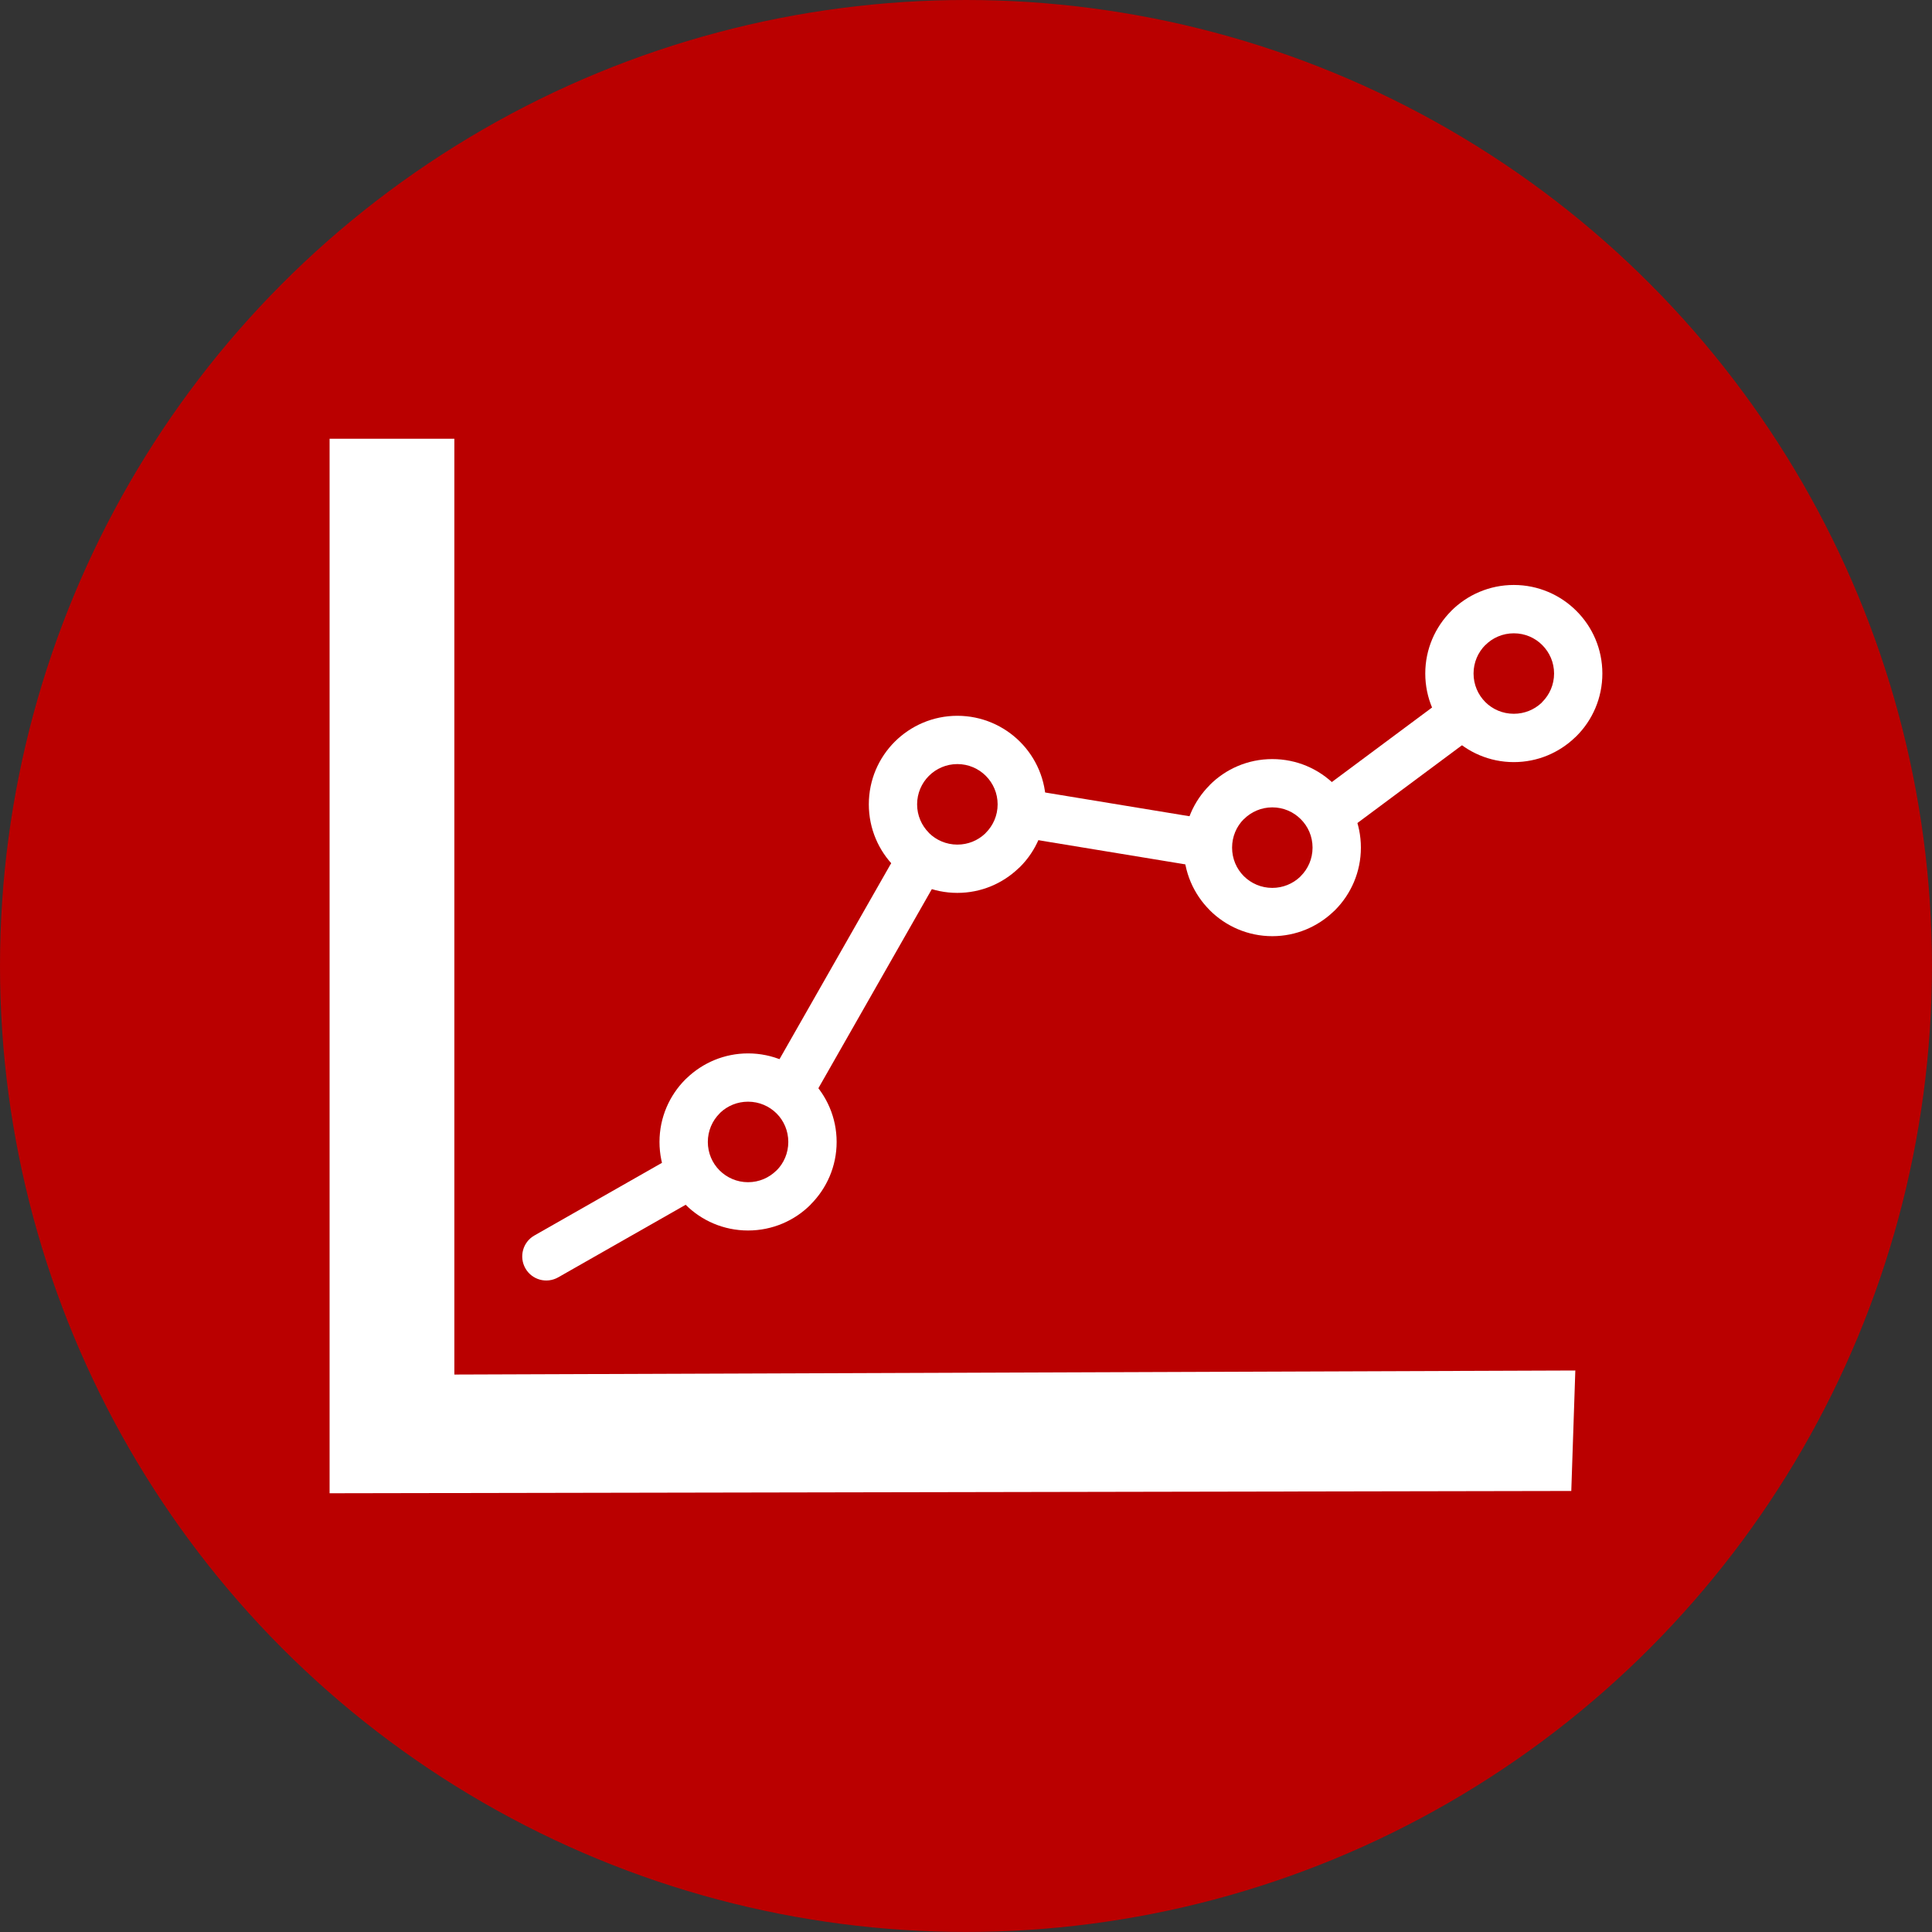 <svg xmlns="http://www.w3.org/2000/svg" xmlns:xlink="http://www.w3.org/1999/xlink" xmlns:xodm="http://www.corel.com/coreldraw/odm/2003" xml:space="preserve" width="500px" height="500px" style="shape-rendering:geometricPrecision; text-rendering:geometricPrecision; image-rendering:optimizeQuality; fill-rule:evenodd; clip-rule:evenodd" viewBox="0 0 363.73 363.73"><rect x="0" y="0" width="363.73" height="363.73" fill="#333333" stroke="none"/> <defs>  <style type="text/css">   <![CDATA[    .fil0 {fill:#BA0000}    .fil1 {fill:white}    .fil2 {fill:white;fill-rule:nonzero}   ]]>  </style> </defs> <g id="Layer_x0020_1">    <g id="_2075132918464">   <circle class="fil0" cx="181.86" cy="181.86" r="181.86"></circle>   <g>    <polygon class="fil1" points="62.05,82.6 85.54,82.6 85.54,258.78 296.58,258.02 295.82,280.7 62.05,281.13 "></polygon>    <path class="fil2" d="M105.09 240.48c-2.18,1.24 -4.95,0.48 -6.18,-1.7 -1.24,-2.18 -0.47,-4.95 1.7,-6.18l25.81 -14.7c2.18,-1.23 4.94,-0.47 6.18,1.71 1.23,2.18 0.47,4.94 -1.71,6.18l-25.8 14.69z"></path>    <path class="fil2" d="M192.94 157.76c-2.47,-0.4 -4.15,-2.73 -3.75,-5.2 0.4,-2.48 2.74,-4.15 5.21,-3.75l30.44 5.01c2.47,0.4 4.15,2.73 3.75,5.2 -0.4,2.47 -2.73,4.15 -5.2,3.75l-30.45 -5.01z"></path>    <path class="fil2" d="M254.11 156.02c-2.02,1.49 -4.85,1.07 -6.34,-0.94 -1.5,-2.01 -1.07,-4.85 0.94,-6.34l21.54 -16.02c2.01,-1.49 4.85,-1.07 6.34,0.94 1.49,2.01 1.07,4.85 -0.94,6.34l-21.54 16.02z"></path>    <path class="fil2" d="M153.57 205.76c-1.24,2.18 -4,2.94 -6.18,1.71 -2.18,-1.24 -2.94,-4.01 -1.71,-6.18l21.92 -38.47c1.24,-2.18 4.01,-2.94 6.18,-1.71 2.18,1.24 2.95,4 1.71,6.18l-21.92 38.47z"></path>    <path class="fil2" d="M140.83 198.32c4.6,0 8.76,1.87 11.78,4.88l0.01 0.02c3.02,3.02 4.89,7.18 4.89,11.77 0,4.59 -1.87,8.75 -4.89,11.77l0 0.02c-3.01,3.02 -7.18,4.88 -11.79,4.88 -4.6,0 -8.77,-1.86 -11.78,-4.88 -3.02,-3.02 -4.89,-7.19 -4.89,-11.79 0,-4.6 1.87,-8.77 4.89,-11.79l0.28 -0.26c3,-2.86 7.05,-4.62 11.5,-4.62zm5.37 11.3c-1.37,-1.36 -3.26,-2.21 -5.37,-2.21 -2,0 -3.83,0.77 -5.18,2.03l-0.18 0.19c-1.37,1.37 -2.21,3.27 -2.21,5.36 0,2.09 0.84,3.99 2.21,5.36 1.38,1.37 3.27,2.22 5.36,2.22 2.1,0 3.99,-0.85 5.36,-2.22l0.01 0.01c1.37,-1.37 2.21,-3.27 2.21,-5.37 0,-2.1 -0.84,-4 -2.21,-5.37z"></path>    <path class="fil2" d="M180.24 134.76c4.6,0 8.77,1.87 11.79,4.88 3.02,3.02 4.88,7.19 4.88,11.79 0,4.6 -1.86,8.77 -4.88,11.79l-0.29 0.26c-2.99,2.86 -7.04,4.62 -11.5,4.62 -4.59,0 -8.75,-1.86 -11.77,-4.88l-0.02 0c-3.02,-3.02 -4.88,-7.19 -4.88,-11.79 0,-4.6 1.86,-8.77 4.88,-11.79 3.02,-3.01 7.19,-4.88 11.79,-4.88zm5.36 11.31c-1.37,-1.37 -3.27,-2.22 -5.36,-2.22 -2.09,0 -3.99,0.85 -5.36,2.22 -1.37,1.37 -2.22,3.27 -2.22,5.36 0,2.1 0.85,3.99 2.22,5.36l-0.01 0.01c1.37,1.36 3.27,2.21 5.37,2.21 2.01,0 3.83,-0.77 5.18,-2.03l0.18 -0.19c1.37,-1.37 2.22,-3.26 2.22,-5.36 0,-2.09 -0.85,-3.99 -2.22,-5.36z"></path>    <path class="fil2" d="M239.53 142.91c4.61,0 8.78,1.86 11.79,4.88 3.02,3.02 4.89,7.19 4.89,11.79 0,4.6 -1.87,8.77 -4.89,11.79l-0.28 0.26c-3,2.86 -7.05,4.62 -11.51,4.62 -4.59,0 -8.75,-1.87 -11.77,-4.88l-0.01 -0.02c-3.02,-3.02 -4.89,-7.18 -4.89,-11.77 0,-4.59 1.87,-8.76 4.89,-11.77l0 -0.02c3.01,-3.02 7.18,-4.88 11.78,-4.88zm5.36 11.31c-1.37,-1.37 -3.26,-2.22 -5.36,-2.22 -2.09,0 -3.98,0.85 -5.35,2.22l-0.01 -0.01c-1.37,1.37 -2.21,3.27 -2.21,5.37 0,2.1 0.84,4 2.21,5.37 1.37,1.36 3.26,2.21 5.36,2.21 2.01,0 3.84,-0.78 5.19,-2.04l0.17 -0.18c1.38,-1.37 2.22,-3.27 2.22,-5.36 0,-2.1 -0.84,-3.99 -2.22,-5.36z"></path>    <path class="fil2" d="M285 110.13c4.6,0 8.77,1.87 11.79,4.89 3.02,3.01 4.88,7.18 4.88,11.78 0,4.61 -1.86,8.78 -4.88,11.79l-0.29 0.27c-2.99,2.86 -7.04,4.62 -11.5,4.62 -4.59,0 -8.75,-1.87 -11.77,-4.89l-0.02 -0.01c-3.01,-3.02 -4.88,-7.18 -4.88,-11.78 0,-4.59 1.87,-8.75 4.88,-11.77l0 -0.01c3.02,-3.02 7.19,-4.89 11.79,-4.89zm5.36 11.32c-1.37,-1.38 -3.26,-2.22 -5.36,-2.22 -2.09,0 -3.99,0.84 -5.36,2.22l-0.01 -0.01c-1.36,1.37 -2.21,3.26 -2.21,5.36 0,2.11 0.85,4 2.21,5.37 1.37,1.37 3.27,2.21 5.37,2.21 2.01,0 3.83,-0.77 5.19,-2.03l0.17 -0.19c1.37,-1.37 2.22,-3.26 2.22,-5.36 0,-2.09 -0.85,-3.98 -2.22,-5.35z"></path>   </g>  </g> </g></svg>